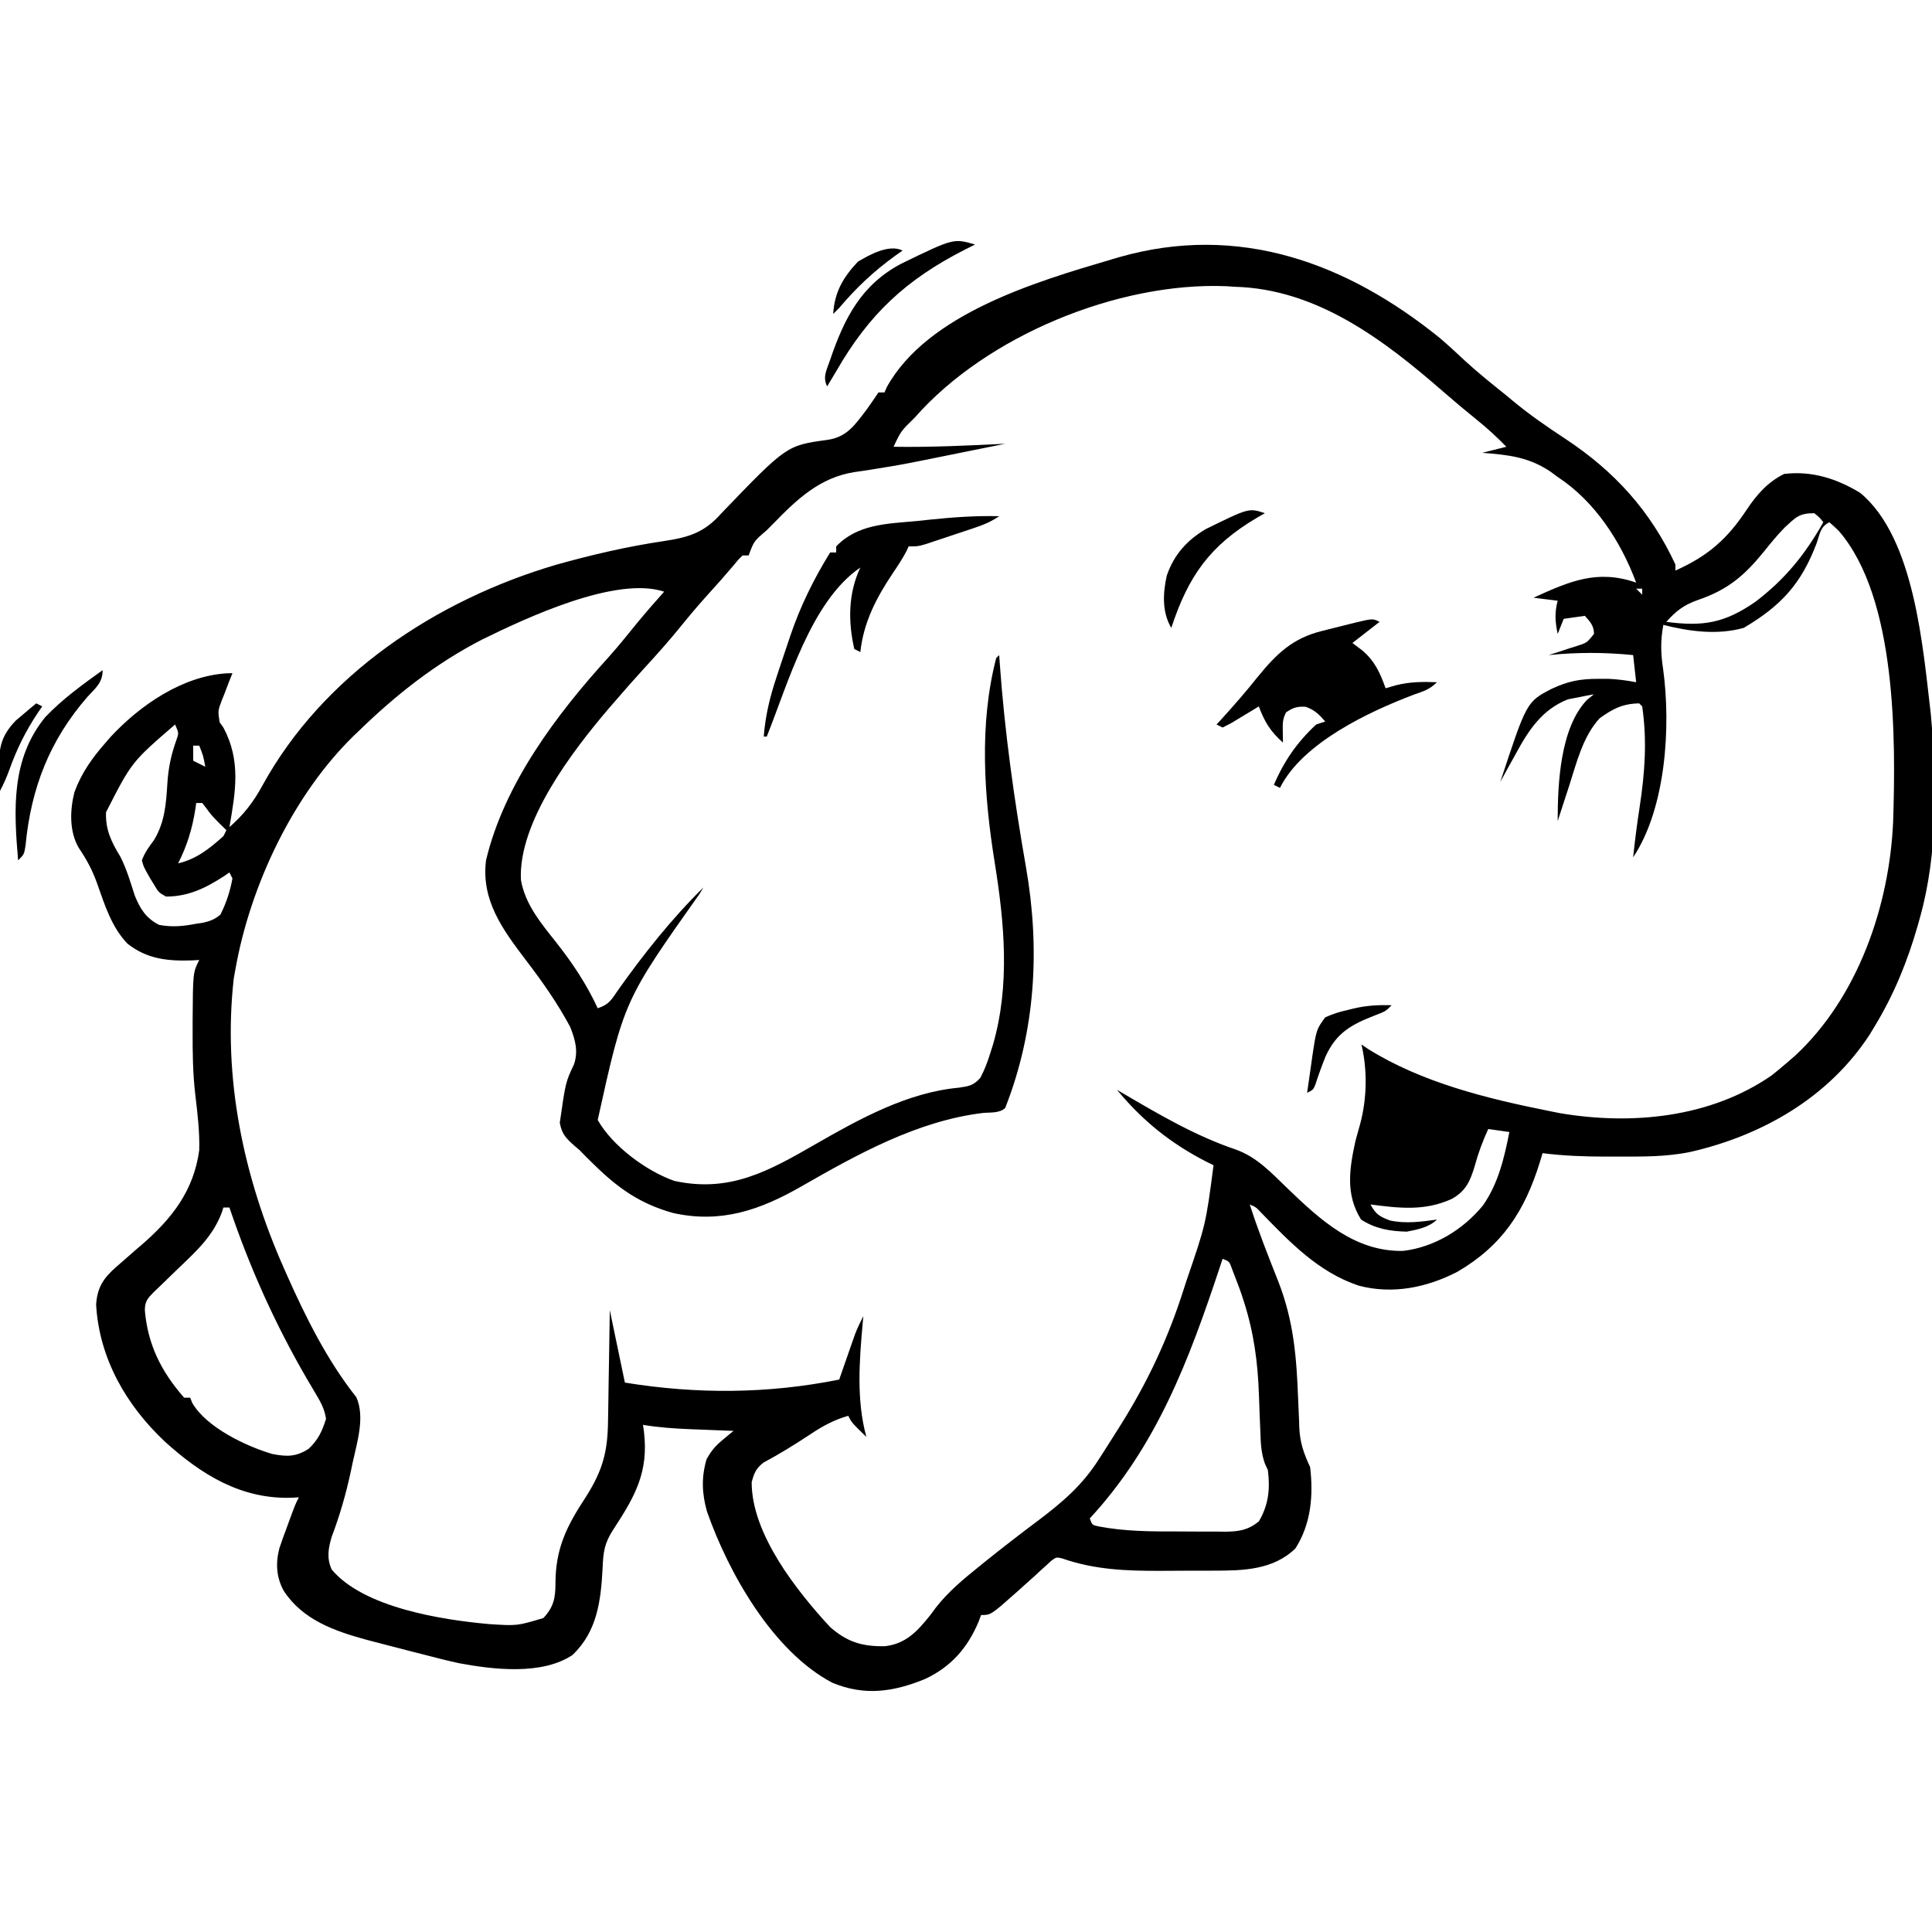 <?xml version="1.0" encoding="UTF-8"?>
<svg version="1.1" xmlns="http://www.w3.org/2000/svg" width="640" height="640">
<path d="M0 0 C2.882 2.463 5.654 5.039 8.422 7.629 C12.774 11.632 17.393 15.297 22 19 C22.788 19.656 23.575 20.312 24.387 20.988 C29.866 25.508 35.599 29.456 41.524 33.353 C57.789 44.082 69.738 57.212 78 75 C78 75.66 78 76.32 78 77 C88.807 72.195 95.209 66.543 101.7 56.716 C105.02 51.76 108.581 47.709 114 45 C123.156 43.907 131.38 46.513 139.188 51.25 C157.435 66.251 160.057 103.405 162.617 124.664 C164.582 146.589 164.997 170.731 159 192 C158.753 192.886 158.507 193.772 158.252 194.686 C154.844 206.545 150.401 217.451 144 228 C143.459 228.897 142.917 229.794 142.359 230.719 C128.782 251.546 106.85 264.099 83.034 269.578 C74.92 271.261 66.883 271.15 58.625 271.125 C56.73 271.131 56.73 271.131 54.797 271.137 C47.802 271.129 40.942 270.889 34 270 C33.563 271.45 33.563 271.45 33.117 272.93 C28.069 289.158 20.726 300.582 5.715 309.332 C-4.437 314.554 -15.757 316.854 -26.938 313.875 C-40.221 309.44 -49.644 299.567 -59.188 289.75 C-60.893 287.929 -60.893 287.929 -63 287 C-60.234 295.618 -56.925 303.997 -53.584 312.406 C-48.433 325.589 -47.493 337.56 -46.971 351.585 C-46.879 353.977 -46.77 356.367 -46.66 358.758 C-46.627 359.842 -46.627 359.842 -46.594 360.949 C-46.348 366.026 -45.1 369.475 -43 374 C-41.893 383.428 -42.7 392.83 -47.875 400.938 C-55.274 408.119 -65.272 408.311 -75.109 408.301 C-76.039 408.305 -76.968 408.309 -77.925 408.314 C-79.878 408.319 -81.831 408.32 -83.784 408.316 C-86.729 408.313 -89.673 408.336 -92.617 408.361 C-103.852 408.398 -114.426 408.004 -125.154 404.245 C-127.056 403.802 -127.056 403.802 -128.704 404.985 C-129.261 405.496 -129.817 406.008 -130.391 406.535 C-131.014 407.095 -131.638 407.655 -132.281 408.232 C-132.93 408.836 -133.58 409.44 -134.25 410.062 C-135.591 411.267 -136.933 412.471 -138.277 413.672 C-138.919 414.25 -139.561 414.828 -140.222 415.424 C-148.768 423 -148.768 423 -152 423 C-152.276 423.733 -152.552 424.467 -152.836 425.223 C-156.487 433.934 -162.036 440.235 -170.629 444.219 C-181.042 448.463 -190.585 449.888 -201.289 445.426 C-220.976 435.072 -235.658 409.076 -242.809 388.695 C-244.495 382.717 -244.69 377.355 -242.938 371.375 C-241.179 368.312 -240.015 366.965 -237.379 364.789 C-236.431 363.999 -236.431 363.999 -235.463 363.194 C-234.98 362.8 -234.497 362.406 -234 362 C-234.66 361.975 -235.32 361.95 -236 361.924 C-239.021 361.807 -242.042 361.685 -245.062 361.562 C-246.62 361.504 -246.62 361.504 -248.209 361.443 C-253.54 361.223 -258.737 360.888 -264 360 C-263.84 361.125 -263.84 361.125 -263.676 362.273 C-262.097 375.751 -266.652 383.67 -273.82 394.656 C-276.789 399.211 -277.163 402.068 -277.375 407.375 C-277.944 418.208 -279.138 428.447 -287.375 436.25 C-297.456 442.971 -313.439 441.096 -324.859 438.972 C-328.938 438.099 -332.966 437.06 -337 436 C-338.146 435.71 -339.292 435.421 -340.472 435.122 C-343.677 434.309 -346.877 433.48 -350.073 432.634 C-351.943 432.14 -353.815 431.655 -355.688 431.17 C-366.314 428.263 -376.73 424.574 -383 415 C-385.482 410.487 -385.742 405.879 -384.451 400.871 C-383.707 398.62 -382.903 396.404 -382.062 394.188 C-381.785 393.425 -381.507 392.663 -381.221 391.877 C-379.241 386.483 -379.241 386.483 -378 384 C-378.727 384.046 -379.454 384.093 -380.203 384.141 C-397.056 384.746 -410.327 376.49 -422.438 365.5 C-435.201 353.483 -444.157 337.971 -445.16 320.156 C-444.765 314.376 -442.679 311.355 -438.449 307.637 C-437.847 307.117 -437.245 306.598 -436.625 306.062 C-435.082 304.71 -433.54 303.356 -432 302 C-431.465 301.545 -430.929 301.091 -430.377 300.623 C-420.228 291.894 -412.848 282.627 -411 269 C-410.841 262.833 -411.576 256.77 -412.305 250.656 C-413.129 243.595 -413.222 236.603 -413.188 229.5 C-413.188 228.385 -413.188 227.27 -413.188 226.121 C-413.09 210.179 -413.09 210.179 -411 206 C-411.75 206.046 -412.5 206.093 -413.273 206.141 C-421.35 206.425 -428.255 205.744 -434.777 200.598 C-440.021 195.14 -442.328 187.739 -444.801 180.73 C-446.347 176.351 -448.292 172.705 -450.914 168.859 C-454.08 163.438 -453.854 156.369 -452.352 150.441 C-450.021 144.056 -446.465 139.075 -442 134 C-441.5 133.417 -441 132.835 -440.484 132.234 C-430.632 121.586 -416.497 111.889 -401.801 111.043 C-401.207 111.029 -400.612 111.015 -400 111 C-400.384 111.964 -400.768 112.928 -401.164 113.922 C-401.652 115.198 -402.139 116.474 -402.625 117.75 C-402.88 118.384 -403.135 119.018 -403.398 119.672 C-404.84 123.418 -404.84 123.418 -404.246 127.27 C-403.835 127.841 -403.424 128.412 -403 129 C-397.156 139.987 -398.937 150.083 -401 162 C-396.306 157.893 -393.102 153.776 -390.125 148.312 C-369.94 111.491 -332.336 86.716 -292.771 75.084 C-281.141 71.814 -269.226 69.038 -257.27 67.27 C-248.837 66.006 -243.708 64.475 -238 58 C-216.435 35.569 -216.435 35.569 -202.922 33.715 C-196.406 32.804 -193.753 28.692 -189.883 23.629 C-188.556 21.776 -187.264 19.897 -186 18 C-185.34 18 -184.68 18 -184 18 C-183.756 17.434 -183.513 16.868 -183.262 16.285 C-169.77 -8.15 -133.445 -18.784 -109 -26 C-108.142 -26.256 -107.284 -26.511 -106.4 -26.775 C-66.61 -38.159 -30.872 -24.969 0 0 Z M-173.977 26.336 C-178.55 30.797 -178.55 30.797 -181 36 C-168.644 36.193 -156.338 35.6 -144 35 C-148.567 35.924 -153.135 36.844 -157.704 37.762 C-159.316 38.087 -160.927 38.412 -162.539 38.739 C-178.235 41.917 -178.235 41.917 -185.871 43.145 C-186.851 43.305 -187.831 43.465 -188.841 43.63 C-190.582 43.907 -192.326 44.167 -194.073 44.405 C-205.35 46.214 -212.913 53.294 -220.625 61.25 C-221.438 62.065 -222.252 62.879 -223.09 63.719 C-227.259 67.28 -227.259 67.28 -229 72 C-229.66 72 -230.32 72 -231 72 C-232.503 73.447 -232.503 73.447 -234.062 75.375 C-236.779 78.575 -239.543 81.713 -242.375 84.812 C-245.504 88.275 -248.505 91.807 -251.438 95.438 C-255.349 100.27 -259.46 104.874 -263.664 109.453 C-266.84 112.916 -269.94 116.435 -273 120 C-273.794 120.915 -274.588 121.83 -275.406 122.773 C-287.196 136.588 -305.419 160.306 -304.434 179.512 C-303.023 187.608 -297.784 193.817 -292.811 200.097 C-287.434 206.898 -282.626 214.107 -279 222 C-275.22 220.74 -274.557 219.308 -272.312 216.062 C-263.851 204.121 -254.461 192.279 -244 182 C-244.422 182.703 -244.844 183.405 -245.278 184.129 C-270.253 219.431 -270.253 219.431 -279 259 C-274.105 267.668 -262.899 275.924 -253.625 279.188 C-235.142 283.225 -222.149 275.82 -206.73 266.95 C-192.175 258.594 -176.35 249.867 -159.375 248.312 C-156.017 247.826 -154.533 247.596 -152.254 245.047 C-150.852 242.401 -149.886 239.86 -149 237 C-148.697 236.045 -148.394 235.09 -148.082 234.105 C-142.352 214.441 -144.277 193.624 -147.5 173.688 C-151.052 151.524 -152.691 127.967 -147 106 C-146.67 105.67 -146.34 105.34 -146 105 C-145.946 105.805 -145.892 106.61 -145.836 107.439 C-144.221 130.339 -141.059 152.796 -137.104 175.406 C-132.422 202.38 -133.958 229.427 -144 255 C-145.836 256.836 -148.962 256.444 -151.438 256.688 C-173.084 259.316 -192.912 270.336 -211.559 281.027 C-225.253 288.877 -238.224 293.352 -254.062 289.812 C-264.802 286.806 -272.064 281.765 -280 274 C-280.908 273.113 -281.815 272.226 -282.75 271.312 C-283.493 270.549 -284.235 269.786 -285 269 C-285.538 268.542 -286.075 268.085 -286.629 267.613 C-289.478 265.095 -290.86 263.76 -291.562 259.938 C-289.637 246.462 -289.637 246.462 -286.836 240.539 C-285.384 236.13 -286.46 232.359 -288.137 228.141 C-292.388 220.217 -297.393 213.114 -302.848 205.976 C-310.525 195.883 -317.644 186.203 -316 173 C-309.978 147.6 -292.464 124.424 -275.258 105.539 C-272.106 101.995 -269.136 98.315 -266.152 94.629 C-263.188 91.008 -260.113 87.493 -257 84 C-272.968 78.677 -302.892 92.786 -317.333 99.876 C-332.622 107.751 -345.702 118.052 -358 130 C-358.559 130.534 -359.118 131.067 -359.694 131.617 C-379.928 151.268 -394.097 181.393 -399 209 C-399.275 210.522 -399.275 210.522 -399.555 212.074 C-403.291 245.01 -396.308 277.956 -383 308 C-382.468 309.206 -382.468 309.206 -381.925 310.437 C-375.646 324.519 -368.576 338.709 -358.961 350.848 C-356.012 357.453 -358.742 365.835 -360.188 372.562 C-360.52 374.148 -360.52 374.148 -360.86 375.765 C-362.442 383.054 -364.442 390.006 -367.082 396.977 C-368.258 400.848 -368.838 404.173 -367.109 407.941 C-356.524 420.565 -330.616 424.603 -315 426 C-305.738 426.605 -305.738 426.605 -297 424 C-293.67 420.432 -293 417.495 -293 412.672 C-293 401.018 -289.321 393.609 -283 384 C-277.473 375.32 -275.702 369.146 -275.586 358.914 C-275.567 357.857 -275.547 356.8 -275.527 355.711 C-275.468 352.349 -275.421 348.987 -275.375 345.625 C-275.337 343.34 -275.298 341.055 -275.258 338.77 C-275.16 333.18 -275.081 327.59 -275 322 C-272.525 333.88 -272.525 333.88 -270 346 C-246.272 349.869 -222.633 349.75 -199 345 C-198.59 343.819 -198.18 342.638 -197.758 341.422 C-197.214 339.865 -196.669 338.307 -196.125 336.75 C-195.856 335.973 -195.586 335.195 -195.309 334.395 C-194.912 333.263 -194.912 333.263 -194.508 332.109 C-194.267 331.418 -194.026 330.727 -193.778 330.015 C-192.974 327.934 -192.028 325.978 -191 324 C-191.072 324.741 -191.144 325.482 -191.219 326.246 C-192.32 338.745 -193.365 351.772 -190 364 C-194.875 359.25 -194.875 359.25 -196 357 C-200.794 358.365 -204.649 360.489 -208.75 363.25 C-213.76 366.571 -218.807 369.671 -224.109 372.516 C-226.576 374.452 -227.193 375.989 -228 379 C-228.028 396.195 -213.01 415.081 -202 427 C-196.261 432.007 -191.349 433.447 -183.844 433.328 C-176.84 432.52 -173.055 428.303 -168.812 423 C-167.894 421.762 -167.894 421.762 -166.957 420.5 C-162.857 415.262 -157.901 411.148 -152.75 407 C-152.059 406.44 -151.368 405.881 -150.656 405.304 C-144.836 400.616 -138.917 396.061 -132.937 391.578 C-125.012 385.601 -118.415 379.942 -113.062 371.5 C-112.553 370.715 -112.044 369.929 -111.519 369.12 C-109.996 366.757 -108.494 364.382 -107 362 C-106.57 361.317 -106.14 360.635 -105.696 359.932 C-96.65 345.489 -89.945 331.089 -84.812 314.875 C-84.552 314.065 -84.292 313.256 -84.024 312.422 C-77.561 293.585 -77.561 293.585 -75 274 C-75.811 273.599 -76.622 273.198 -77.457 272.785 C-89.216 266.748 -98.546 259.246 -107 249 C-106.261 249.436 -105.523 249.871 -104.762 250.32 C-92.789 257.349 -80.826 264.35 -67.602 268.809 C-60.554 271.337 -55.788 276.579 -50.496 281.672 C-39.505 292.239 -28.152 302.675 -12.227 302.379 C-1.827 301.158 7.67 295.332 14.25 287.312 C19.316 280.098 21.322 271.531 23 263 C20.69 262.67 18.38 262.34 16 262 C14.171 266.007 12.721 269.872 11.562 274.125 C10.049 279.171 8.669 282.516 3.871 285.184 C-5.121 289.25 -13.463 288.231 -23 287 C-21.261 290.261 -20.016 290.994 -16.5 292.312 C-11.301 293.428 -6.218 292.71 -1 292 C-3.559 294.559 -7.558 295.349 -11 296 C-16.623 295.865 -21.359 295.05 -26.125 292 C-31.33 283.672 -30.008 275.218 -28 266 C-27.466 264.04 -26.925 262.081 -26.375 260.125 C-24.165 251.743 -24.011 242.455 -26 234 C-24.954 234.71 -24.954 234.71 -23.887 235.434 C-6.064 246.598 15.532 251.905 36 256 C37.222 256.245 38.444 256.49 39.703 256.742 C63.53 260.787 89.601 258.275 109.875 244.25 C111.614 242.871 113.323 241.453 115 240 C115.911 239.211 116.823 238.422 117.762 237.609 C138.483 218.304 148.894 188.055 150.121 160.256 C151.006 132.915 151.335 86.067 132.125 63.875 C131.111 62.887 130.081 61.914 129 61 C125.981 62.509 125.896 64.733 124.812 67.875 C119.684 81.447 113.025 88.652 100.625 96 C91.833 98.425 82.727 97.206 74 95 C73.036 100.211 73.131 104.391 73.938 109.688 C76.525 128.558 74.897 155.655 64 172 C64.584 166.406 65.302 160.859 66.155 155.3 C67.884 143.946 68.657 133.416 67 122 C66.67 121.67 66.34 121.34 66 121 C60.501 121.112 57.315 122.763 52.895 125.941 C47.285 132.037 45.239 140.793 42.75 148.5 C42.386 149.609 42.023 150.717 41.648 151.859 C40.76 154.571 39.877 157.285 39 160 C39 147.688 39.795 129.096 48.75 119.812 C49.492 119.214 50.235 118.616 51 118 C49.161 118.322 47.329 118.685 45.5 119.062 C44.479 119.26 43.458 119.457 42.406 119.66 C33.731 123.073 29.276 130.017 25 137.938 C24.511 138.812 24.023 139.687 23.52 140.588 C22.332 142.718 21.16 144.855 20 147 C28.725 120.488 28.725 120.488 37 116.188 C42.345 113.67 46.452 112.861 52.375 112.875 C53.476 112.872 54.577 112.87 55.711 112.867 C58.89 112.996 61.878 113.406 65 114 C64.67 111.03 64.34 108.06 64 105 C54.432 104.055 45.568 104.055 36 105 C36.999 104.685 37.998 104.371 39.027 104.047 C40.331 103.615 41.634 103.183 42.938 102.75 C43.597 102.545 44.256 102.34 44.936 102.129 C48.7 100.947 48.7 100.947 51.031 97.969 C50.988 95.218 49.791 94.006 48 92 C44.535 92.495 44.535 92.495 41 93 C40.34 94.65 39.68 96.3 39 98 C38.159 93.982 37.946 90.982 39 87 C35.04 86.505 35.04 86.505 31 86 C42.898 80.589 52.088 76.509 65 81 C59.93 67.353 51.271 54.014 39 46 C38.274 45.464 37.549 44.928 36.801 44.375 C29.54 39.382 22.619 38.667 14 38 C17.96 37.01 17.96 37.01 22 36 C18.832 32.753 15.604 29.77 12.062 26.938 C8.327 23.921 4.659 20.853 1.043 17.695 C-18.609 0.581 -40.773 -16.293 -68 -17 C-68.897 -17.062 -69.794 -17.124 -70.719 -17.188 C-106.706 -18.672 -150.339 -0.641 -173.977 26.336 Z M114.207 62.738 C111.796 65.209 109.654 67.803 107.5 70.5 C100.922 78.65 95.386 83.389 85.367 86.784 C80.844 88.376 78.157 90.415 75 94 C87.326 95.634 94.401 94.35 104.562 87.312 C114.444 79.741 120.911 71.734 127 61 C125.751 59.417 125.751 59.417 124 58 C118.892 58 117.828 59.426 114.207 62.738 Z M65 83 C65.66 83.66 66.32 84.32 67 85 C67 84.34 67 83.68 67 83 C66.34 83 65.68 83 65 83 Z M-419 128 C-433.383 140.415 -433.383 140.415 -441.875 157.062 C-442.119 162.806 -440.077 166.979 -437.137 171.777 C-435.038 175.88 -433.761 180.32 -432.344 184.695 C-430.54 189.131 -428.619 192.172 -424.312 194.375 C-419.941 195.2 -416.341 194.837 -412 194 C-411.269 193.894 -410.538 193.789 -409.785 193.68 C-407.35 193.108 -405.945 192.595 -404 191 C-402.039 187.143 -400.778 183.256 -400 179 C-400.33 178.34 -400.66 177.68 -401 177 C-401.594 177.41 -402.189 177.82 -402.801 178.242 C-408.874 182.191 -414.617 185 -422 185 C-424.438 183.625 -424.438 183.625 -426 181 C-426.391 180.368 -426.781 179.737 -427.184 179.086 C-429.411 175.187 -429.411 175.187 -430 173 C-429.021 170.363 -427.692 168.586 -426 166.312 C-422.415 160.375 -421.981 154.397 -421.562 147.562 C-421.24 142.366 -420.293 137.911 -418.523 133.023 C-417.758 130.82 -417.758 130.82 -419 128 Z M-413 135 C-413 136.65 -413 138.3 -413 140 C-411.02 140.99 -411.02 140.99 -409 142 C-409.656 138.39 -409.656 138.39 -411 135 C-411.66 135 -412.32 135 -413 135 Z M-412 154 C-412.098 154.69 -412.196 155.379 -412.297 156.09 C-413.333 162.603 -415.011 168.123 -418 174 C-411.941 172.602 -407.558 169.069 -403 165 C-402.67 164.34 -402.34 163.68 -402 163 C-402.763 162.257 -403.526 161.515 -404.312 160.75 C-407 158 -407 158 -408.688 155.688 C-409.121 155.131 -409.554 154.574 -410 154 C-410.66 154 -411.32 154 -412 154 Z M-403 288 C-403.165 288.523 -403.33 289.046 -403.499 289.584 C-406.401 297.363 -411.776 302.317 -417.688 307.938 C-419.612 309.796 -421.531 311.662 -423.449 313.527 C-424.298 314.339 -425.147 315.151 -426.022 315.988 C-428.115 318.117 -428.991 319.045 -429.02 322.031 C-428.062 333.45 -423.571 342.381 -416 351 C-415.34 351 -414.68 351 -414 351 C-413.771 351.58 -413.541 352.16 -413.305 352.758 C-408.599 360.845 -395.594 367.035 -386.863 369.637 C-381.995 370.586 -379.011 370.642 -374.75 367.938 C-371.621 364.984 -370.266 362.097 -369 358 C-369.462 354.858 -370.714 352.528 -372.336 349.824 C-373.059 348.6 -373.059 348.6 -373.796 347.352 C-374.317 346.473 -374.838 345.593 -375.375 344.688 C-385.909 326.528 -394.274 307.88 -401 288 C-401.66 288 -402.32 288 -403 288 Z M-72 305 C-72.322 305.971 -72.643 306.942 -72.975 307.943 C-83.09 338.394 -93.784 367.003 -116 391 C-115.21 393.163 -115.21 393.163 -113.195 393.622 C-104.415 395.31 -95.69 395.338 -86.782 395.316 C-84.11 395.312 -81.438 395.336 -78.766 395.361 C-77.055 395.364 -75.344 395.364 -73.633 395.363 C-72.84 395.372 -72.047 395.382 -71.23 395.391 C-66.645 395.353 -63.611 394.906 -60 392 C-56.766 386.536 -56.222 381.284 -57 375 C-57.326 374.287 -57.652 373.573 -57.988 372.838 C-59.258 369.277 -59.383 365.901 -59.492 362.164 C-59.558 360.608 -59.625 359.052 -59.691 357.496 C-59.785 355.077 -59.874 352.658 -59.954 350.238 C-60.332 339.258 -61.619 329.49 -65 319 C-65.252 318.219 -65.503 317.437 -65.762 316.632 C-66.339 314.947 -66.977 313.284 -67.625 311.625 C-68.03 310.565 -68.435 309.506 -68.852 308.414 C-69.762 305.863 -69.762 305.863 -72 305 Z " fill="#000000" transform="translate(477,112)"/>
<path d="M0 0 C-2.97 2.31 -5.94 4.62 -9 7 C-7.928 7.804 -6.855 8.609 -5.75 9.438 C-1.58 12.965 0.187 16.933 2 22 C3.134 21.67 4.269 21.34 5.438 21 C9.998 19.842 14.322 19.805 19 20 C16.563 22.437 14.563 22.981 11.312 24.125 C-3.493 29.734 -25.544 40.087 -33 55 C-33.66 54.67 -34.32 54.34 -35 54 C-31.674 46.144 -27.278 39.82 -21 34 C-20.01 33.67 -19.02 33.34 -18 33 C-20.061 30.633 -21.509 29.172 -24.5 28.125 C-27.353 27.982 -28.653 28.407 -31 30 C-32.144 32.287 -32.103 33.593 -32.062 36.125 C-32.042 37.404 -32.021 38.682 -32 40 C-36.198 36.256 -38.078 33.16 -40 28 C-40.843 28.517 -41.686 29.034 -42.555 29.566 C-43.65 30.225 -44.746 30.884 -45.875 31.562 C-46.966 32.224 -48.056 32.885 -49.18 33.566 C-50.11 34.039 -51.041 34.513 -52 35 C-52.66 34.67 -53.32 34.34 -54 34 C-53.455 33.406 -52.909 32.811 -52.348 32.199 C-48.23 27.674 -44.246 23.102 -40.438 18.312 C-34.125 10.578 -28.807 5.384 -19 3 C-17.996 2.743 -17.996 2.743 -16.973 2.48 C-14.672 1.89 -12.369 1.317 -10.062 0.75 C-9.304 0.562 -8.545 0.374 -7.764 0.181 C-2.236 -1.118 -2.236 -1.118 0 0 Z " fill="#000000" transform="translate(457,206)"/>
<path d="M0 0 C-2.877 1.918 -5.182 2.857 -8.438 3.945 C-9.497 4.3 -10.557 4.654 -11.648 5.02 C-12.754 5.384 -13.86 5.749 -15 6.125 C-16.106 6.498 -17.212 6.87 -18.352 7.254 C-19.941 7.782 -19.941 7.782 -21.562 8.32 C-22.533 8.643 -23.504 8.965 -24.504 9.297 C-27 10 -27 10 -30 10 C-30.24 10.525 -30.48 11.049 -30.727 11.59 C-32.054 14.101 -33.586 16.419 -35.174 18.771 C-40.643 26.926 -44.925 35.06 -46 45 C-46.66 44.67 -47.32 44.34 -48 44 C-50.099 34.824 -50.022 25.547 -46 17 C-62.34 28.125 -69.934 55.357 -77 73 C-77.33 73 -77.66 73 -78 73 C-77.458 66.086 -75.992 60.008 -73.812 53.438 C-73.341 51.995 -73.341 51.995 -72.859 50.523 C-71.92 47.678 -70.963 44.838 -70 42 C-69.74 41.225 -69.481 40.451 -69.213 39.653 C-65.854 29.744 -61.483 20.907 -56 12 C-55.34 12 -54.68 12 -54 12 C-54 11.34 -54 10.68 -54 10 C-46.969 2.614 -37.066 2.486 -27.562 1.625 C-26.002 1.462 -24.441 1.296 -22.881 1.129 C-15.241 0.335 -7.689 -0.2 0 0 Z " fill="#000000" transform="translate(331,171)"/>
<path d="M0 0 C0 4.172 -2.331 5.885 -5 8.812 C-17.59 23.24 -23.728 39.142 -25.543 58.086 C-26 61 -26 61 -28 63 C-29.429 46.143 -30.362 29.513 -19.027 15.574 C-13.339 9.596 -6.69 4.788 0 0 Z " fill="#000000" transform="translate(34,222)"/>
<path d="M0 0 C-1.632 0.818 -1.632 0.818 -3.297 1.652 C-22.846 11.613 -35.112 23.015 -46 42 C-46.996 43.669 -47.994 45.337 -49 47 C-50.6 43.8 -49.094 41.507 -48 38.188 C-43.283 24.289 -37.628 13.284 -24.375 6.312 C-7.113 -2.074 -7.113 -2.074 0 0 Z " fill="#000000" transform="translate(323,81)"/>
<path d="M0 0 C-0.846 0.485 -1.691 0.969 -2.562 1.469 C-18.246 10.737 -25.324 20.802 -31 38 C-34.099 32.716 -33.785 26.586 -32.5 20.715 C-30.154 13.797 -25.776 8.915 -19.523 5.238 C-5.269 -1.756 -5.269 -1.756 0 0 Z " fill="#000000" transform="translate(419,170)"/>
<path d="M0 0 C-2 2 -2 2 -5.414 3.312 C-13.266 6.362 -18.281 9.052 -21.884 16.947 C-23.12 20.054 -24.275 23.175 -25.292 26.361 C-26 28 -26 28 -28 29 C-27.575 25.956 -27.136 22.916 -26.688 19.875 C-26.57 19.019 -26.452 18.163 -26.33 17.281 C-24.943 8.031 -24.943 8.031 -22 4 C-19.425 2.87 -17.44 2.199 -14.75 1.625 C-14.107 1.461 -13.464 1.298 -12.801 1.129 C-8.477 0.094 -4.431 -0.149 0 0 Z " fill="#000000" transform="translate(461,333)"/>
<path d="M0 0 C-0.762 0.534 -1.524 1.067 -2.309 1.617 C-9.468 6.783 -15.281 12.217 -21 19 C-21.66 19.66 -22.32 20.32 -23 21 C-22.549 13.791 -19.751 8.909 -14.812 3.688 C-10.873 1.324 -4.419 -2.21 0 0 Z " fill="#000000" transform="translate(299,83)"/>
<path d="M0 0 C0.66 0.33 1.32 0.66 2 1 C1.553 1.643 1.105 2.286 0.645 2.949 C-3.486 9.123 -6.466 15.156 -8.957 22.152 C-9.834 24.548 -10.803 26.752 -12 29 C-12.082 26.624 -12.141 24.251 -12.188 21.875 C-12.213 21.21 -12.238 20.545 -12.264 19.859 C-12.353 13.811 -10.937 10.001 -6.738 5.664 C-5.938 4.991 -5.137 4.318 -4.312 3.625 C-3.504 2.937 -2.696 2.248 -1.863 1.539 C-1.248 1.031 -0.634 0.523 0 0 Z " fill="#000000" transform="translate(12,233)"/>
<path d="" fill="#000000" transform="translate(0,0)"/>
<path d="" fill="#000000" transform="translate(0,0)"/>
</svg>
